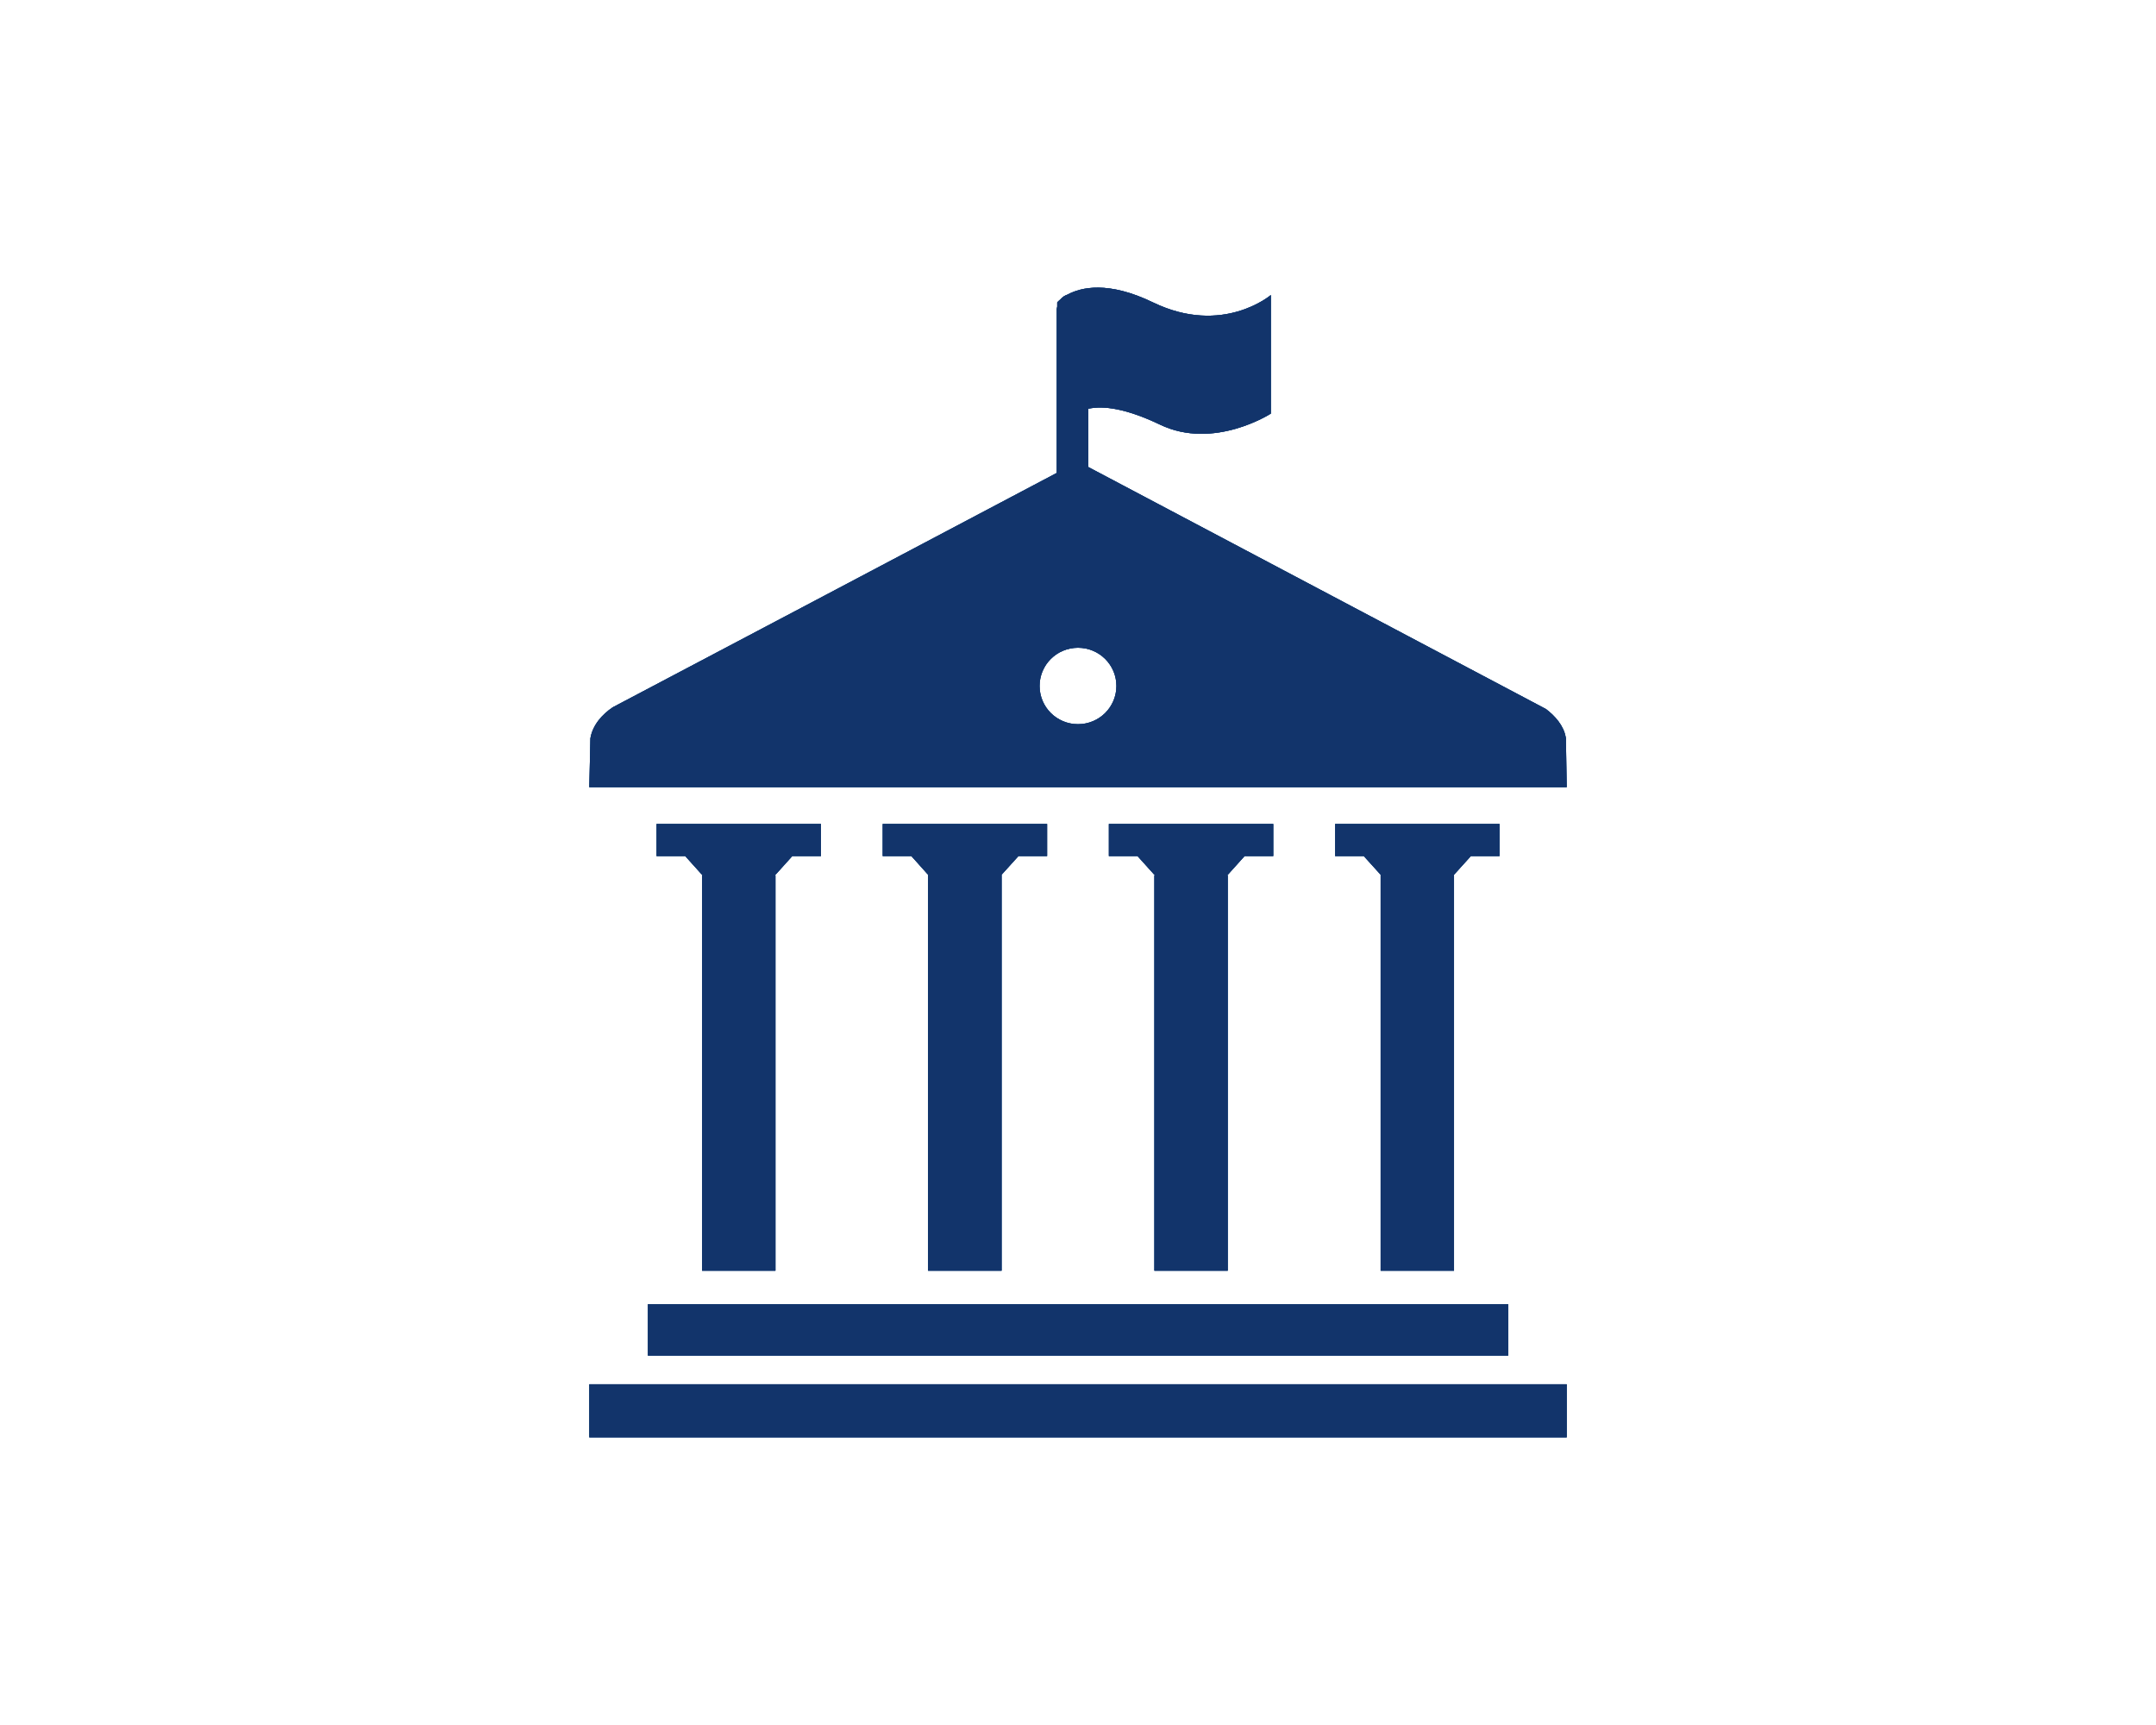 <svg width="150" height="120" viewBox="0 0 150 120" fill="none" xmlns="http://www.w3.org/2000/svg">
<g clip-path="url(#clip0_901_11658)">
<path d="M104.929 90.728H45.078V94.302H104.929V90.728Z" fill="#12346B"/>
<path d="M104.929 90.728H45.078V94.302H104.929V90.728Z" fill="#0F4982"/>
<path d="M104.929 90.728H45.078V94.302H104.929V90.728Z" fill="#12346B"/>
<path d="M108.934 51.305C108.803 50.488 108.189 49.801 107.554 49.322L75.712 32.487V28.434C76.775 28.205 78.341 28.412 80.696 29.534C84.442 31.343 88.418 28.771 88.418 28.771V20.523C88.418 20.523 85.077 23.378 80.236 21.046C77.092 19.521 75.208 19.989 74.277 20.49C74.08 20.556 73.916 20.665 73.795 20.806C73.653 20.926 73.576 21.013 73.554 21.035V21.329C73.554 21.384 73.521 21.438 73.521 21.504V32.901C67.212 36.235 42.796 49.126 42.632 49.202C41.887 49.703 41.23 50.444 41.077 51.359L41 54.759H109L108.945 51.316L108.934 51.305ZM75 50.379C73.521 50.379 72.327 49.191 72.327 47.72C72.327 46.249 73.521 45.061 75 45.061C76.479 45.061 77.673 46.249 77.673 47.72C77.673 49.191 76.479 50.379 75 50.379Z" fill="#12346B"/>
<path d="M108.934 51.305C108.803 50.488 108.189 49.801 107.554 49.322L75.712 32.487V28.434C76.775 28.205 78.341 28.412 80.696 29.534C84.442 31.343 88.418 28.771 88.418 28.771V20.523C88.418 20.523 85.077 23.378 80.236 21.046C77.092 19.521 75.208 19.989 74.277 20.49C74.08 20.556 73.916 20.665 73.795 20.806C73.653 20.926 73.576 21.013 73.554 21.035V21.329C73.554 21.384 73.521 21.438 73.521 21.504V32.901C67.212 36.235 42.796 49.126 42.632 49.202C41.887 49.703 41.23 50.444 41.077 51.359L41 54.759H109L108.945 51.316L108.934 51.305ZM75 50.379C73.521 50.379 72.327 49.191 72.327 47.72C72.327 46.249 73.521 45.061 75 45.061C76.479 45.061 77.673 46.249 77.673 47.72C77.673 49.191 76.479 50.379 75 50.379Z" fill="#0F4982"/>
<path d="M108.934 51.305C108.803 50.488 108.189 49.801 107.554 49.322L75.712 32.487V28.434C76.775 28.205 78.341 28.412 80.696 29.534C84.442 31.343 88.418 28.771 88.418 28.771V20.523C88.418 20.523 85.077 23.378 80.236 21.046C77.092 19.521 75.208 19.989 74.277 20.49C74.08 20.556 73.916 20.665 73.795 20.806C73.653 20.926 73.576 21.013 73.554 21.035V21.329C73.554 21.384 73.521 21.438 73.521 21.504V32.901C67.212 36.235 42.796 49.126 42.632 49.202C41.887 49.703 41.23 50.444 41.077 51.359L41 54.759H109L108.945 51.316L108.934 51.305ZM75 50.379C73.521 50.379 72.327 49.191 72.327 47.72C72.327 46.249 73.521 45.061 75 45.061C76.479 45.061 77.673 46.249 77.673 47.72C77.673 49.191 76.479 50.379 75 50.379Z" fill="#12346B"/>
<path d="M109 96.295H41V99.989H109V96.295Z" fill="#12346B"/>
<path d="M109 96.295H41V99.989H109V96.295Z" fill="#0F4982"/>
<path d="M109 96.295H41V99.989H109V96.295Z" fill="#12346B"/>
<path d="M57.115 59.553V57.319H45.68V59.553H47.673L48.889 60.904H48.845V88.395H53.95V60.904H53.906L55.122 59.553H57.115Z" fill="#12346B"/>
<path d="M57.115 59.553V57.319H45.68V59.553H47.673L48.889 60.904H48.845V88.395H53.95V60.904H53.906L55.122 59.553H57.115Z" fill="#0F4982"/>
<path d="M57.115 59.553V57.319H45.68V59.553H47.673L48.889 60.904H48.845V88.395H53.95V60.904H53.906L55.122 59.553H57.115Z" fill="#12346B"/>
<path d="M88.584 59.553V57.319H77.148V59.553H79.142L80.358 60.904H80.314V88.395H85.418V60.904H85.375L86.59 59.553H88.584Z" fill="#12346B"/>
<path d="M88.584 59.553V57.319H77.148V59.553H79.142L80.358 60.904H80.314V88.395H85.418V60.904H85.375L86.59 59.553H88.584Z" fill="#0F4982"/>
<path d="M88.584 59.553V57.319H77.148V59.553H79.142L80.358 60.904H80.314V88.395H85.418V60.904H85.375L86.59 59.553H88.584Z" fill="#12346B"/>
<path d="M96.056 84.811V88.395H101.161V84.811V60.904V60.85L102.333 59.553H104.326V57.319H101.161H96.056H92.891V59.553H94.884L96.056 60.85V60.904V84.811Z" fill="#12346B"/>
<path d="M96.056 84.811V88.395H101.161V84.811V60.904V60.85L102.333 59.553H104.326V57.319H101.161H96.056H92.891V59.553H94.884L96.056 60.85V60.904V84.811Z" fill="#0F4982"/>
<path d="M96.056 84.811V88.395H101.161V84.811V60.904V60.85L102.333 59.553H104.326V57.319H101.161H96.056H92.891V59.553H94.884L96.056 60.85V60.904V84.811Z" fill="#12346B"/>
<path d="M64.569 84.811V88.395H69.684V84.811V60.904V60.85L70.856 59.553H72.85V57.319H69.684H64.569H61.414V59.553H63.408L64.569 60.85V60.904V84.811Z" fill="#12346B"/>
<path d="M64.569 84.811V88.395H69.684V84.811V60.904V60.85L70.856 59.553H72.85V57.319H69.684H64.569H61.414V59.553H63.408L64.569 60.85V60.904V84.811Z" fill="#0F4982"/>
<path d="M64.569 84.811V88.395H69.684V84.811V60.904V60.85L70.856 59.553H72.85V57.319H69.684H64.569H61.414V59.553H63.408L64.569 60.85V60.904V84.811Z" fill="#12346B"/>
</g>
<defs>
<clipPath id="clip0_901_11658">
<rect width="68" height="80" fill="white" transform="translate(41 20)"/>
</clipPath>
</defs>
</svg>
